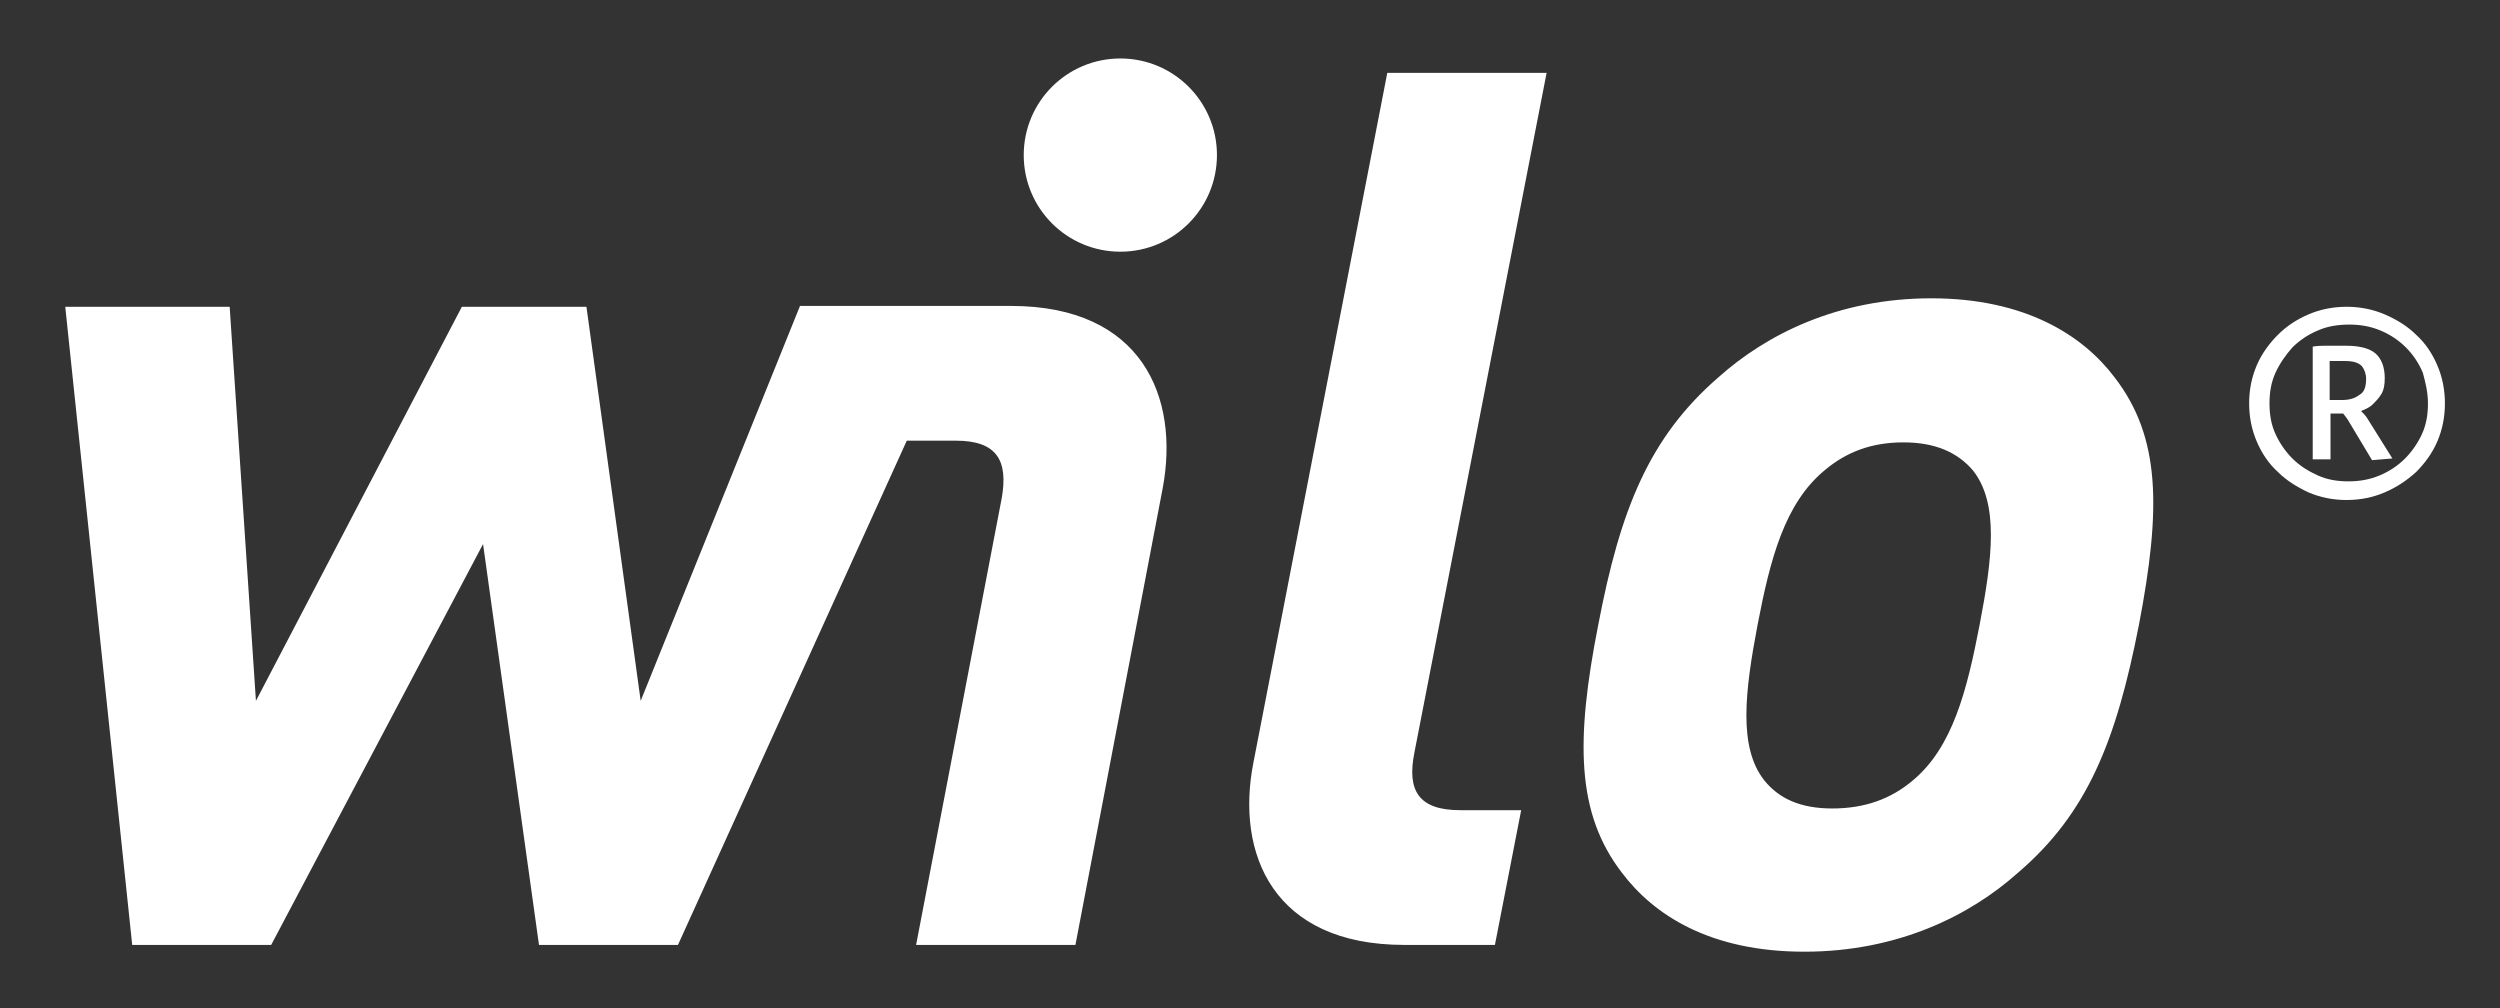 <?xml version="1.0" encoding="utf-8"?>
<!-- Generator: Adobe Illustrator 24.3.0, SVG Export Plug-In . SVG Version: 6.00 Build 0)  -->
<svg version="1.1" id="Layer_1" xmlns="http://www.w3.org/2000/svg" xmlns:xlink="http://www.w3.org/1999/xlink" x="0px" y="0px"
	 viewBox="0 0 295 119" style="enable-background:new 0 0 295 119;" xml:space="preserve">
<rect x="0" y="0" width="295" height="119" fill="#333333" stroke="none"/>
<style type="text/css">
	.st0{fill:#FFFFFF;}
</style>
<path class="st0" d="M288.5,47.6c0-1.6-0.3-3.1-0.9-4.5s-1.4-2.6-2.5-3.6c-1-1-2.3-1.8-3.7-2.4c-1.4-0.6-2.9-0.9-4.5-0.9
	s-3.1,0.3-4.5,0.9c-1.4,0.6-2.6,1.4-3.6,2.4s-1.9,2.2-2.5,3.6c-0.6,1.4-0.9,2.9-0.9,4.5s0.3,3.1,0.9,4.5s1.4,2.6,2.5,3.6
	c1,1,2.3,1.8,3.6,2.4c1.4,0.6,2.9,0.9,4.5,0.9s3.1-0.3,4.5-0.9c1.4-0.6,2.6-1.4,3.7-2.4c1-1,1.9-2.2,2.5-3.6S288.5,49.2,288.5,47.6
	L288.5,47.6z M286.5,47.6c0,1.3-0.2,2.5-0.7,3.6s-1.2,2.1-2,2.9c-0.8,0.8-1.8,1.5-3,2s-2.4,0.7-3.7,0.7s-2.5-0.2-3.6-0.7
	s-2.1-1.1-3-2c-0.8-0.8-1.5-1.8-2-2.9c-0.5-1.1-0.7-2.3-0.7-3.6s0.2-2.5,0.7-3.6s1.2-2.1,2-3c0.8-0.8,1.8-1.5,3-2
	c1.1-0.5,2.4-0.7,3.7-0.7c1.3,0,2.5,0.2,3.7,0.7s2.2,1.2,3,2s1.5,1.8,2,3C286.2,45.1,286.5,46.3,286.5,47.6L286.5,47.6z M279.3,49.3
	c-0.2-0.3-0.4-0.5-0.7-0.8c0.5-0.2,1-0.4,1.4-0.8c0.3-0.3,0.7-0.7,1-1.2s0.4-1.1,0.4-1.9c0-1.3-0.4-2.3-1.1-2.9
	c-0.7-0.6-1.9-0.9-3.4-0.9c-0.4,0-0.9,0-1.4,0s-0.9,0-1.2,0c-0.3,0-0.8,0-1.4,0.1v13.3h2.1v-5.4h1.5c0.2,0.3,0.5,0.6,0.7,1l2.7,4.5
	l2.4-0.2L279.3,49.3L279.3,49.3z M278.4,46.6c-0.5,0.4-1.2,0.6-2,0.6h-1.5v-4.6c0.8,0,1.4,0,1.8,0c1,0,1.6,0.2,2,0.6
	c0.3,0.4,0.5,0.9,0.5,1.5C279.2,45.6,279,46.3,278.4,46.6L278.4,46.6z M252.4,73.7c2.6-13.6,2.6-22.1-2.9-29.2
	c-3.7-4.9-10.5-9.3-21.6-9.3s-19.5,4.3-25.1,9.3c-8.2,7.1-11.6,15.6-14.2,29.2c-2.7,13.7-2.6,22.3,2.8,29.3
	c3.7,4.9,10.3,9.3,21.5,9.3c11.1,0,19.6-4.3,25.2-9.3C246.3,96,249.7,87.5,252.4,73.7L252.4,73.7z M233.6,73.7
	c-1.5,7.8-3.2,14.5-7.9,18.4c-2.6,2.2-5.7,3.3-9.5,3.3s-6.3-1.2-8-3.3c-3.1-3.9-2.3-10.5-0.8-18.4c1.5-7.8,3.2-14.3,7.9-18.2
	c2.6-2.2,5.6-3.3,9.3-3.3c3.8,0,6.4,1.2,8.2,3.3C235.9,59.4,235.1,65.9,233.6,73.7L233.6,73.7z M166.9,88.8l15.6-80.2h-18.8
	L147.9,90c-2.1,10.7,2.3,21.5,17.8,21.5h10.7l3.1-15.9h-7.2C167.4,95.6,166,93.3,166.9,88.8L166.9,88.8z M143.6,18.3
	c0-6.3-5.1-11.4-11.4-11.4c-6.3,0-11.4,5.1-11.4,11.4s5.1,11.4,11.4,11.4C138.5,29.7,143.6,24.6,143.6,18.3L143.6,18.3z M119.3,36.1
	H94.4L75.6,82.7l-6.4-46.5H54.5L30.2,82.7l-3.1-46.5H7.7l7.9,75.3H32l25-47.3l6.6,47.3H80L107,52h5.8c4.8,0,6.2,2.3,5.4,6.8
	l-10.1,52.7h18.8l10.3-53.9C139.2,46.9,134.8,36.1,119.3,36.1L119.3,36.1z"/>
</svg>
